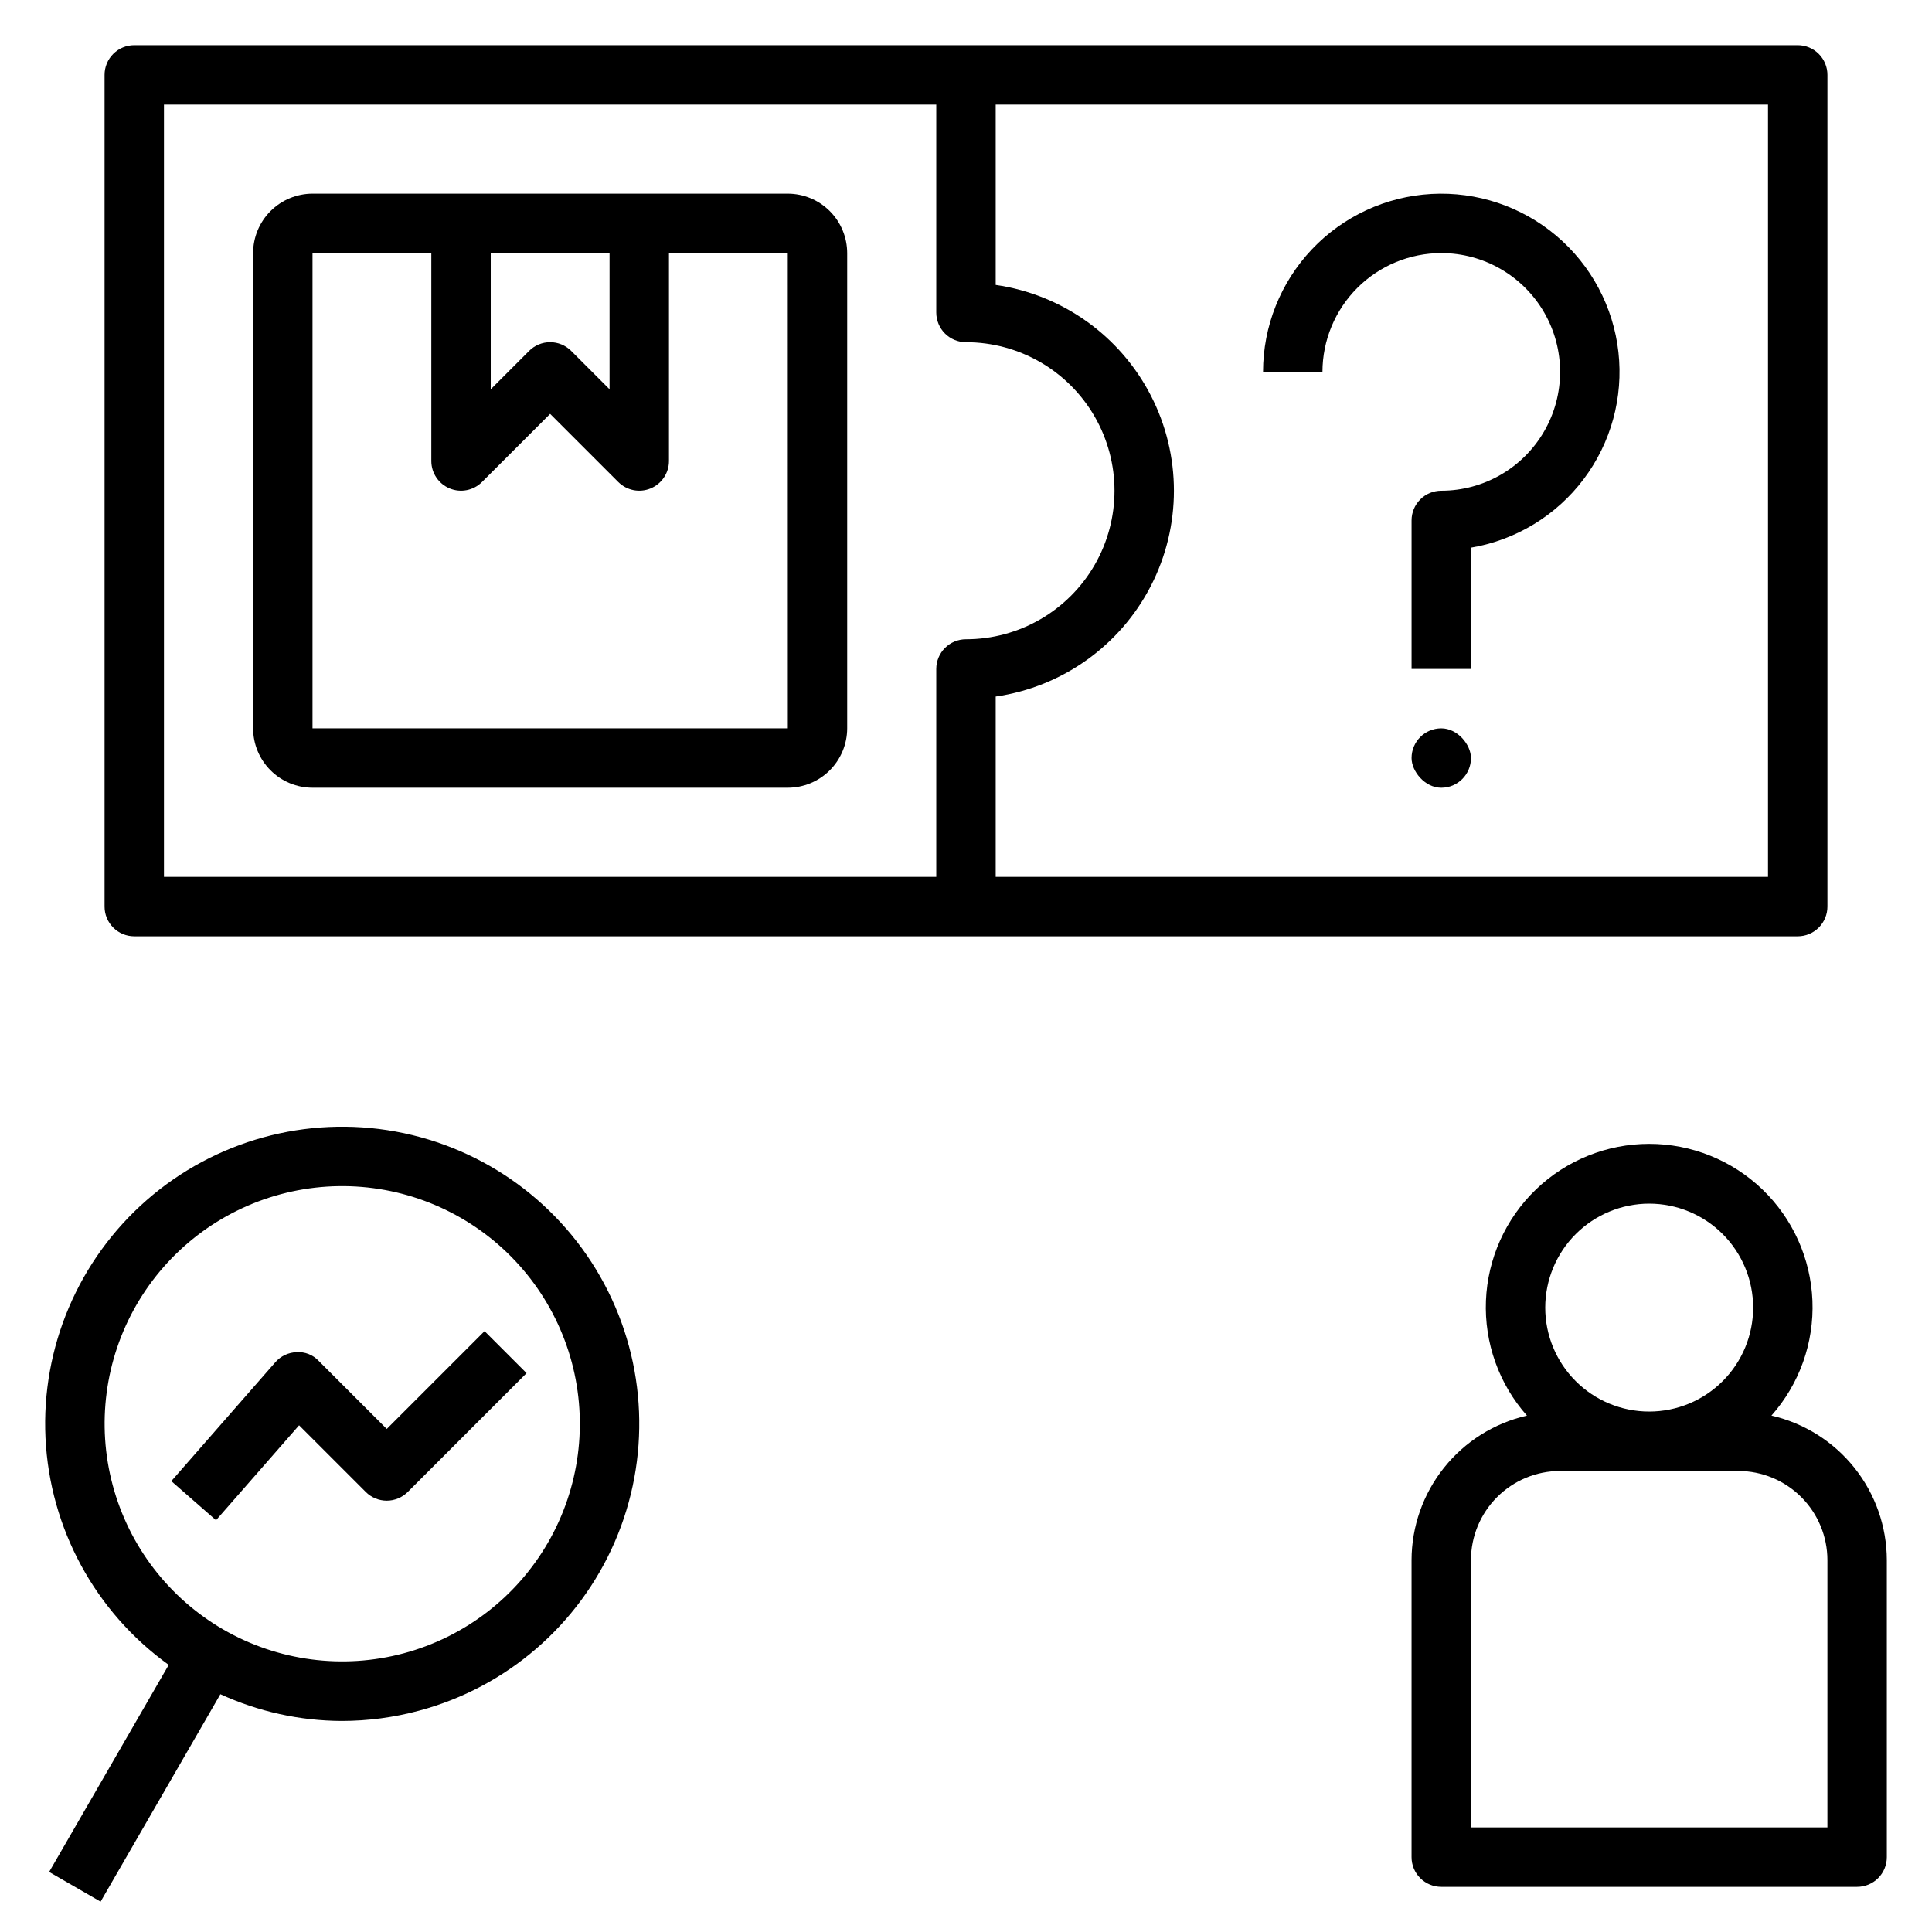 <?xml version="1.0" encoding="UTF-8"?>
<!-- Uploaded to: ICON Repo, www.svgrepo.com, Generator: ICON Repo Mixer Tools -->
<svg fill="#000000" width="800px" height="800px" version="1.1" viewBox="144 144 512 512" xmlns="http://www.w3.org/2000/svg">
 <g>
  <path d="m171.71 163.84v220.42c0 2.09 0.828 4.09 2.305 5.566 1.477 1.477 3.477 2.309 5.566 2.305h440.83c2.09 0.004 4.09-0.828 5.566-2.305 1.477-1.477 2.309-3.477 2.309-5.566v-220.42c0-2.086-0.832-4.09-2.309-5.566-1.477-1.477-3.477-2.305-5.566-2.305h-440.83c-2.09 0-4.09 0.828-5.566 2.305-1.477 1.477-2.305 3.481-2.305 5.566zm236.16 7.875h204.67v204.67h-204.67v-47.793c17.633-2.547 32.949-13.465 41.109-29.301 8.164-15.84 8.164-34.645 0-50.484-8.16-15.84-23.477-26.754-41.109-29.301zm-220.42 0h204.67v55.105-0.004c0 2.09 0.832 4.094 2.305 5.57 1.477 1.473 3.481 2.305 5.57 2.305 14.059 0 27.055 7.5 34.086 19.68 7.031 12.176 7.031 27.18 0 39.359-7.031 12.176-20.027 19.68-34.086 19.68-2.09 0-4.094 0.828-5.57 2.305-1.473 1.477-2.305 3.481-2.305 5.566v55.105h-204.67z"/>
  <path d="m352.77 195.32h-125.95c-4.172 0.008-8.176 1.668-11.125 4.617-2.953 2.953-4.613 6.953-4.617 11.129v125.95c0.004 4.172 1.664 8.176 4.617 11.125 2.949 2.953 6.953 4.613 11.125 4.617h125.95c4.176-0.004 8.176-1.664 11.129-4.617 2.949-2.949 4.609-6.953 4.617-11.125v-125.95c-0.008-4.176-1.668-8.176-4.617-11.129-2.953-2.949-6.953-4.609-11.129-4.617zm-78.719 15.746h31.488v36.102l-10.18-10.18c-1.477-1.477-3.477-2.305-5.566-2.305-2.086 0-4.09 0.828-5.566 2.305l-10.176 10.18zm-47.234 125.95v-125.95h31.488v55.105c0 3.184 1.918 6.051 4.859 7.269s6.328 0.547 8.578-1.707l18.051-18.047 18.051 18.051v-0.004c2.254 2.254 5.637 2.926 8.578 1.707 2.941-1.219 4.859-4.086 4.859-7.269v-55.105h31.488l0.012 125.95z"/>
  <path d="m525.95 211.07c11.25 0 21.645 6 27.27 15.742s5.625 21.746 0 31.488c-5.625 9.742-16.02 15.746-27.27 15.746-2.086 0-4.09 0.828-5.566 2.305-1.477 1.477-2.305 3.481-2.305 5.566v39.359h15.742l0.004-32.141c11.902-2.012 22.582-8.504 29.848-18.141 7.269-9.641 10.566-21.695 9.223-33.691-1.344-12-7.227-23.023-16.445-30.816-9.223-7.793-21.074-11.762-33.125-11.09-12.055 0.672-23.391 5.934-31.688 14.703-8.293 8.773-12.918 20.387-12.918 32.457h15.742c0.012-8.348 3.332-16.352 9.234-22.258 5.902-5.902 13.906-9.223 22.254-9.23z"/>
  <path d="m525.95 337.02c4.348 0 7.871 4.348 7.871 7.871 0 4.348-3.523 7.871-7.871 7.871-4.348 0-7.871-4.348-7.871-7.871 0-4.348 3.523-7.871 7.871-7.871z"/>
  <path d="m613.45 519.15c7.418-8.367 11.312-19.281 10.863-30.457-0.449-11.172-5.203-21.738-13.266-29.488-8.062-7.746-18.812-12.07-29.996-12.07-11.184 0-21.93 4.324-29.996 12.07-8.062 7.75-12.816 18.316-13.266 29.488-0.449 11.176 3.445 22.09 10.863 30.457-8.676 1.988-16.418 6.856-21.973 13.809-5.551 6.953-8.586 15.582-8.605 24.48v78.723c0 2.086 0.828 4.09 2.305 5.566 1.477 1.477 3.481 2.305 5.566 2.305h110.21c2.086 0 4.09-0.828 5.566-2.305 1.477-1.477 2.305-3.481 2.305-5.566v-78.723c-0.02-8.898-3.055-17.527-8.605-24.48-5.555-6.953-13.297-11.82-21.973-13.809zm-32.398-56.172c7.309 0 14.316 2.902 19.484 8.066 5.164 5.168 8.066 12.176 8.066 19.484s-2.902 14.316-8.066 19.48c-5.168 5.168-12.176 8.07-19.484 8.07-7.309 0-14.316-2.902-19.48-8.07-5.168-5.164-8.07-12.172-8.07-19.48 0.008-7.305 2.914-14.309 8.078-19.473 5.164-5.164 12.168-8.07 19.473-8.078zm47.23 165.31h-94.461v-70.852c0.004-6.262 2.496-12.262 6.922-16.691 4.43-4.426 10.43-6.918 16.691-6.922h47.234c6.262 0.004 12.262 2.496 16.691 6.922 4.426 4.43 6.918 10.43 6.926 16.691z"/>
  <path d="m188.71 585.21-31.688 54.879 13.637 7.871 31.742-54.977c10.094 4.629 21.055 7.043 32.156 7.086 6.926-0.004 13.82-0.918 20.508-2.723 23.191-6.215 42.281-22.676 51.84-44.703 9.559-22.027 8.539-47.215-2.769-68.398-11.305-21.184-31.66-36.051-55.281-40.371-23.621-4.32-47.922 2.375-65.996 18.184-18.07 15.809-27.941 39-26.805 62.988 1.141 23.984 13.164 46.137 32.656 60.164zm-8.559-95.387c8.352-14.465 22.105-25.02 38.238-29.34 16.133-4.324 33.324-2.059 47.785 6.293 14.465 8.352 25.02 22.105 29.344 38.238 4.32 16.133 2.059 33.32-6.293 47.785-8.352 14.465-22.105 25.02-38.238 29.344-16.133 4.324-33.32 2.059-47.785-6.289-14.461-8.359-25.008-22.113-29.332-38.246-4.32-16.133-2.062-33.32 6.281-47.785z"/>
  <path d="m223.26 521.72 17.668 17.664c1.477 1.477 3.477 2.309 5.566 2.309 2.086 0 4.09-0.832 5.562-2.309l31.488-31.488-11.129-11.129-25.922 25.922-18.051-18.051c-1.504-1.598-3.641-2.441-5.828-2.297-2.18 0.066-4.231 1.039-5.664 2.684l-27.551 31.488 11.848 10.363z"/>
 </g>
</svg>